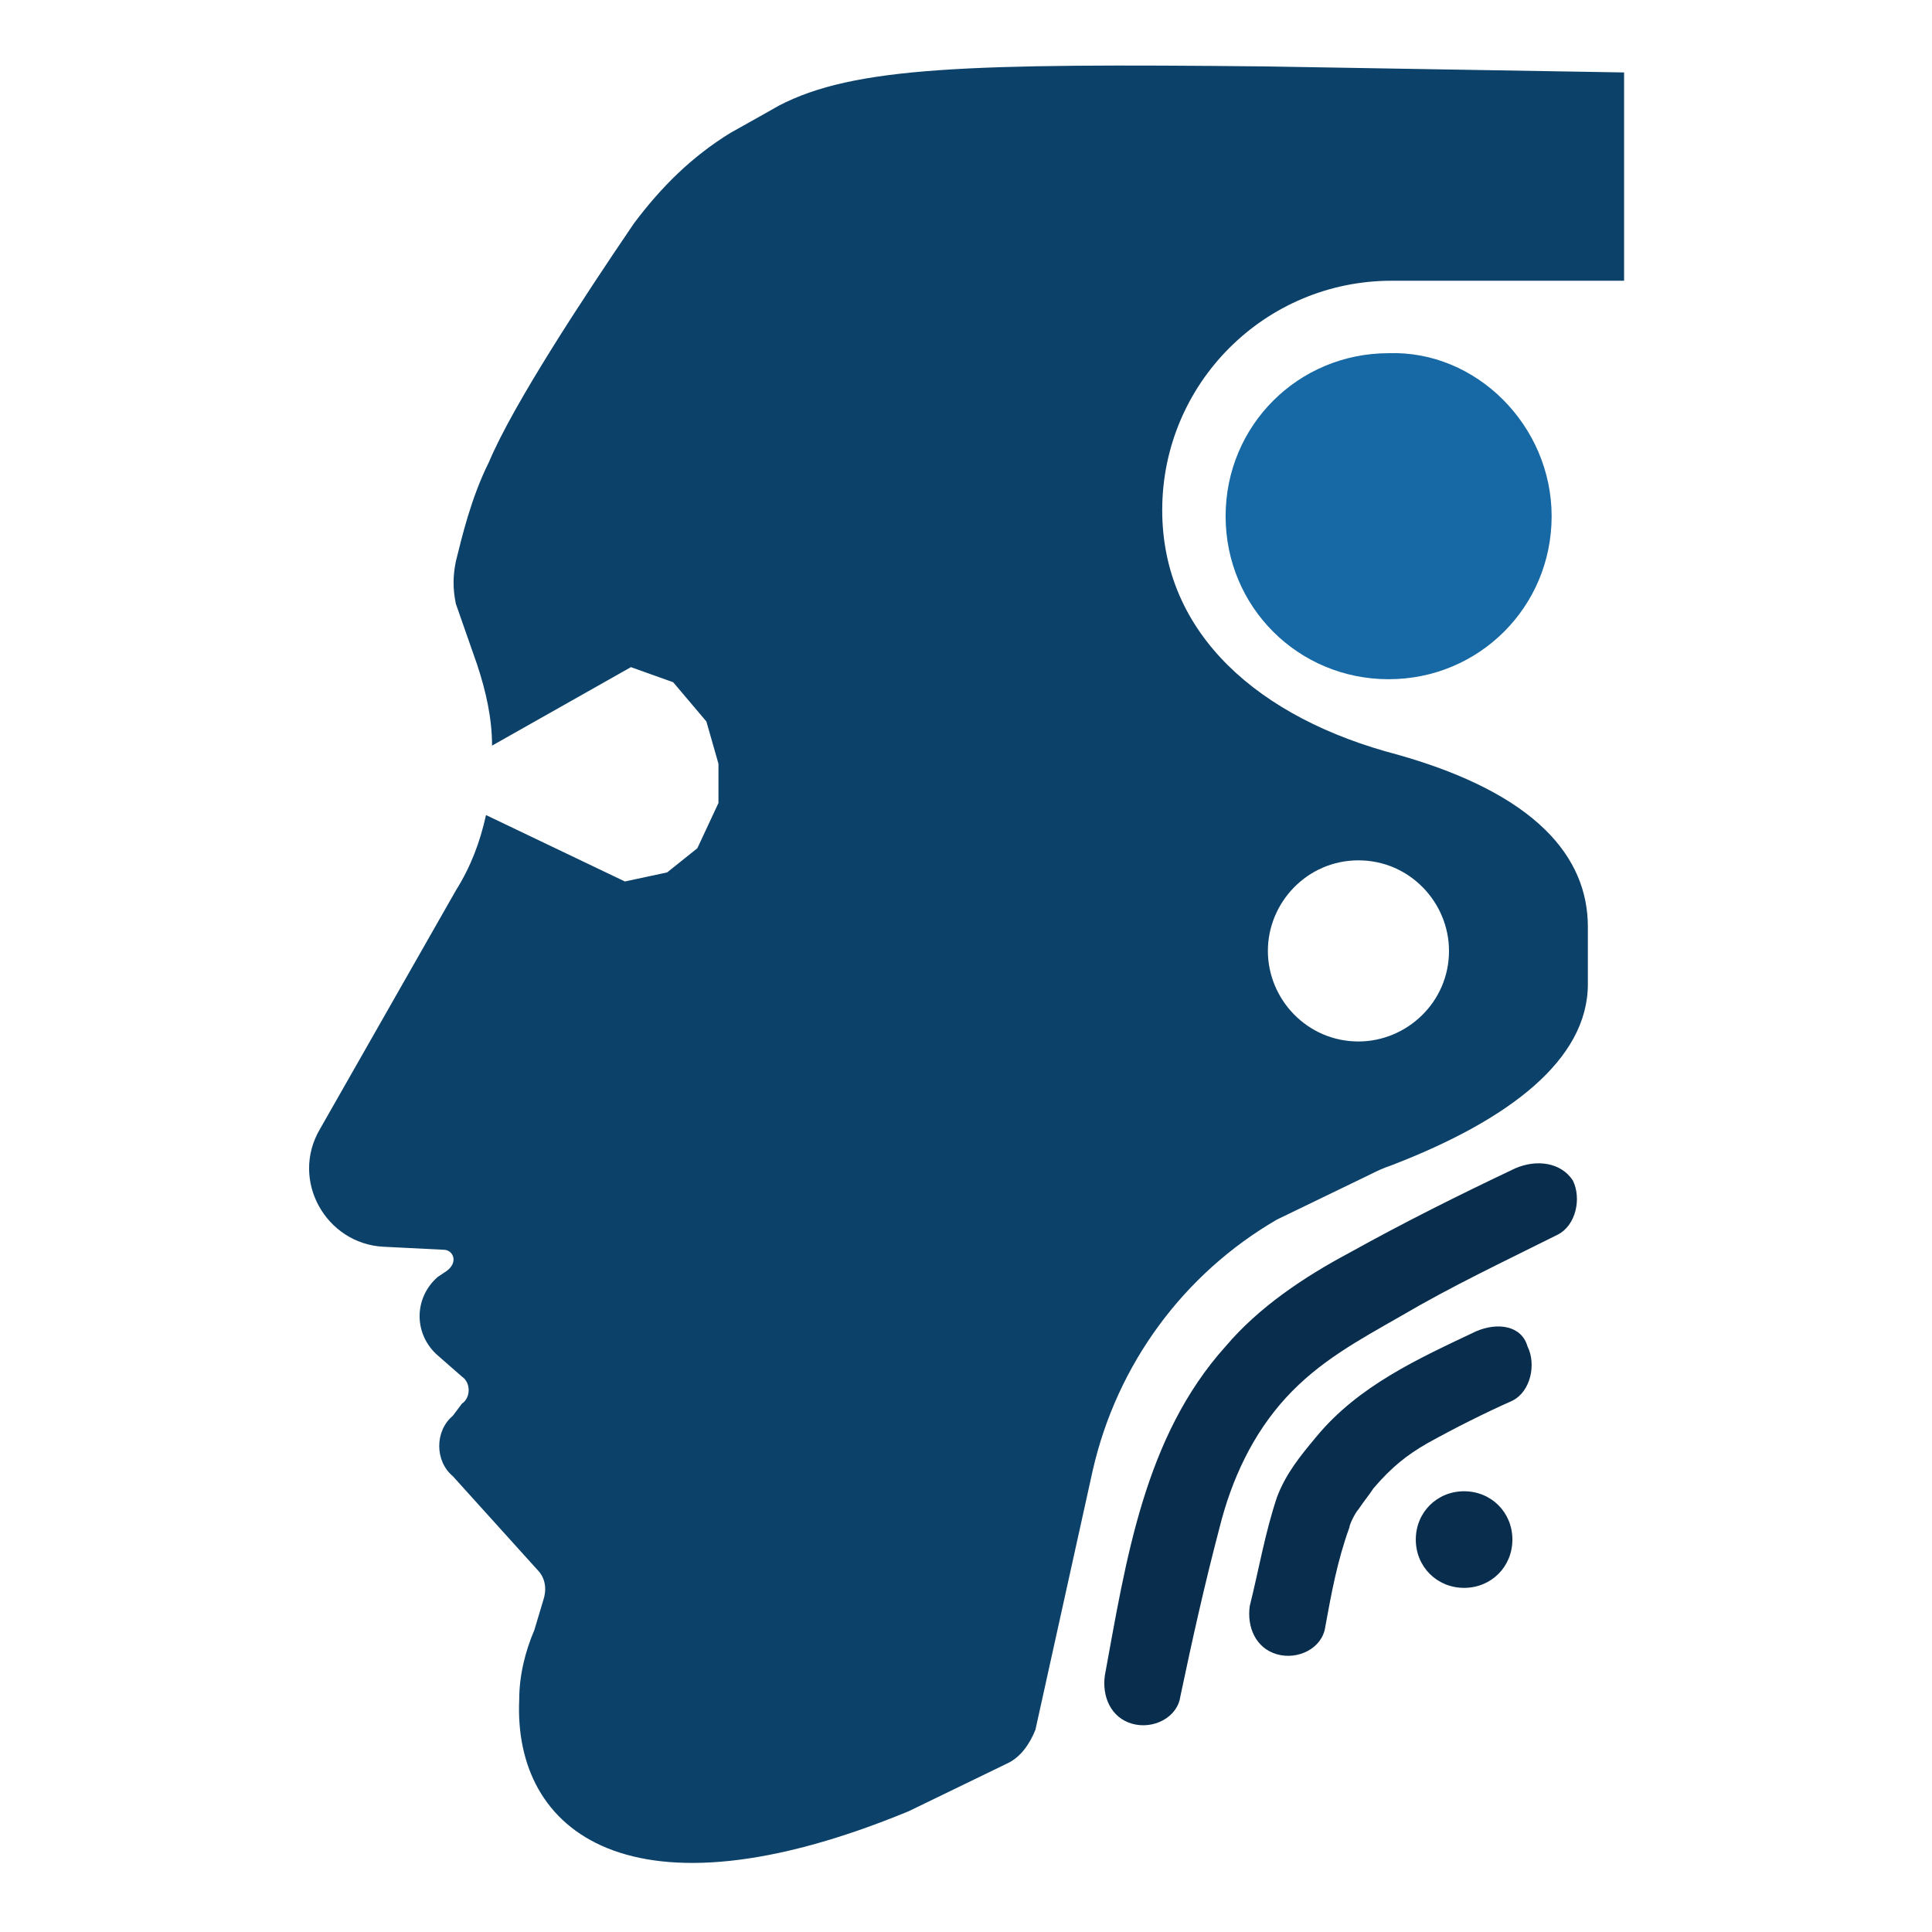 <?xml version="1.0" encoding="utf-8"?>
<!-- Generator: Adobe Illustrator 26.5.0, SVG Export Plug-In . SVG Version: 6.00 Build 0)  -->
<svg version="1.1" id="Layer_1" xmlns="http://www.w3.org/2000/svg" xmlns:xlink="http://www.w3.org/1999/xlink" x="0px" y="0px"
	 width="64px" height="64px" viewBox="0 0 64 64" style="enable-background:new 0 0 64 64;" xml:space="preserve">
<style type="text/css">
	.st0{fill:#1669A4;}
	.st1{fill:#092D4C;}
	.st2{fill:#0C4169;}
	.st3{fill:none;}
</style>
<path class="st0" d="M51.4,17.1c0,3-2.4,5.4-5.4,5.4c-3,0-5.4-2.4-5.4-5.4c0-3,2.4-5.4,5.4-5.4C48.9,11.6,51.4,14.1,51.4,17.1"/>
<path class="st1" d="M50.1,51c0,0.9-0.7,1.6-1.6,1.6s-1.6-0.7-1.6-1.6c0-0.9,0.7-1.6,1.6-1.6S50.1,50.1,50.1,51"/>
<path class="st1" d="M50.2,38.7c-1.9,0.9-3.7,1.8-5.5,2.8c-1.5,0.8-3,1.8-4.1,3.1c-2.7,3-3.3,7.1-4,10.9c-0.1,0.7,0.2,1.4,0.9,1.6
	c0.7,0.2,1.5-0.2,1.6-0.9c0.4-1.9,0.8-3.7,1.3-5.6c0.4-1.6,1.1-3.1,2.2-4.3c1.1-1.2,2.4-1.9,3.8-2.7c1.7-1,3.4-1.8,5.2-2.7
	c0.6-0.3,0.8-1.2,0.5-1.8C51.7,38.5,50.9,38.4,50.2,38.7"/>
<path class="st1" d="M48.9,44.1c-1.9,0.9-3.9,1.8-5.3,3.5c-0.5,0.6-1,1.2-1.3,2c-0.4,1.2-0.6,2.4-0.9,3.6c-0.1,0.7,0.2,1.4,0.9,1.6
	c0.7,0.2,1.5-0.2,1.6-0.9c0.2-1.1,0.4-2.2,0.8-3.3c0-0.1,0.2-0.5,0.3-0.6c0.2-0.3,0.3-0.4,0.5-0.7c0.6-0.7,1.1-1.1,1.8-1.5
	c0.9-0.5,1.9-1,2.8-1.4c0.6-0.3,0.8-1.2,0.5-1.8C50.4,43.9,49.6,43.8,48.9,44.1"/>
<path class="st2" d="M41.9,2.2c-9.8-0.1-13.6,0-16.1,1.3c0,0-0.7,0.4-1.6,0.9c-1.3,0.8-2.3,1.8-3.2,3c-1.7,2.5-4,6-4.8,7.9
	c-0.6,1.2-0.9,2.5-1.1,3.3C15,19.1,15,19.5,15.1,20l0.7,2c0.3,0.9,0.5,1.8,0.5,2.7l4.6-2.6l1.4,0.5l1.1,1.3l0.4,1.4v1.3l-0.7,1.5
	l-1,0.8l-1.4,0.3l-4.6-2.2c-0.2,0.9-0.5,1.7-1,2.5l-4.5,7.9c-1,1.7,0.2,3.8,2.1,3.9l2,0.1c0.3,0,0.5,0.4,0.1,0.7l-0.3,0.2
	c-0.8,0.7-0.8,1.9,0,2.6l0.8,0.7c0.3,0.2,0.3,0.7,0,0.9L15,46.9c-0.6,0.5-0.6,1.5,0,2l2.8,3.1c0.3,0.3,0.3,0.7,0.2,1L17.7,54
	c-0.3,0.7-0.5,1.5-0.5,2.3c-0.2,4.4,3.7,7.5,12.9,3.7l3.3-1.6c0.4-0.2,0.7-0.6,0.9-1.1l1.9-8.6c0.8-3.5,3-6.5,6.1-8.3l3.1-1.5
	c0.2-0.1,0.4-0.2,0.7-0.3c3.9-1.5,6.5-3.5,6.5-6v-1.9c0-2.3-1.7-4.4-6.3-5.7c-4.6-1.2-7.8-4-7.8-8.1c0-4.2,3.4-7.6,7.6-7.6h2.2
	c0,0,0,0,0,0h2.6c1,0,2,0,2.9,0V2.4L41.9,2.2z M45,28.5c1.7,0,3,1.4,3,3c0,1.7-1.4,3-3,3c-1.7,0-3-1.4-3-3
	C42,29.9,43.3,28.5,45,28.5z"/>
<rect x="2" y="2.1" class="st3" width="60" height="60"/>
</svg>
